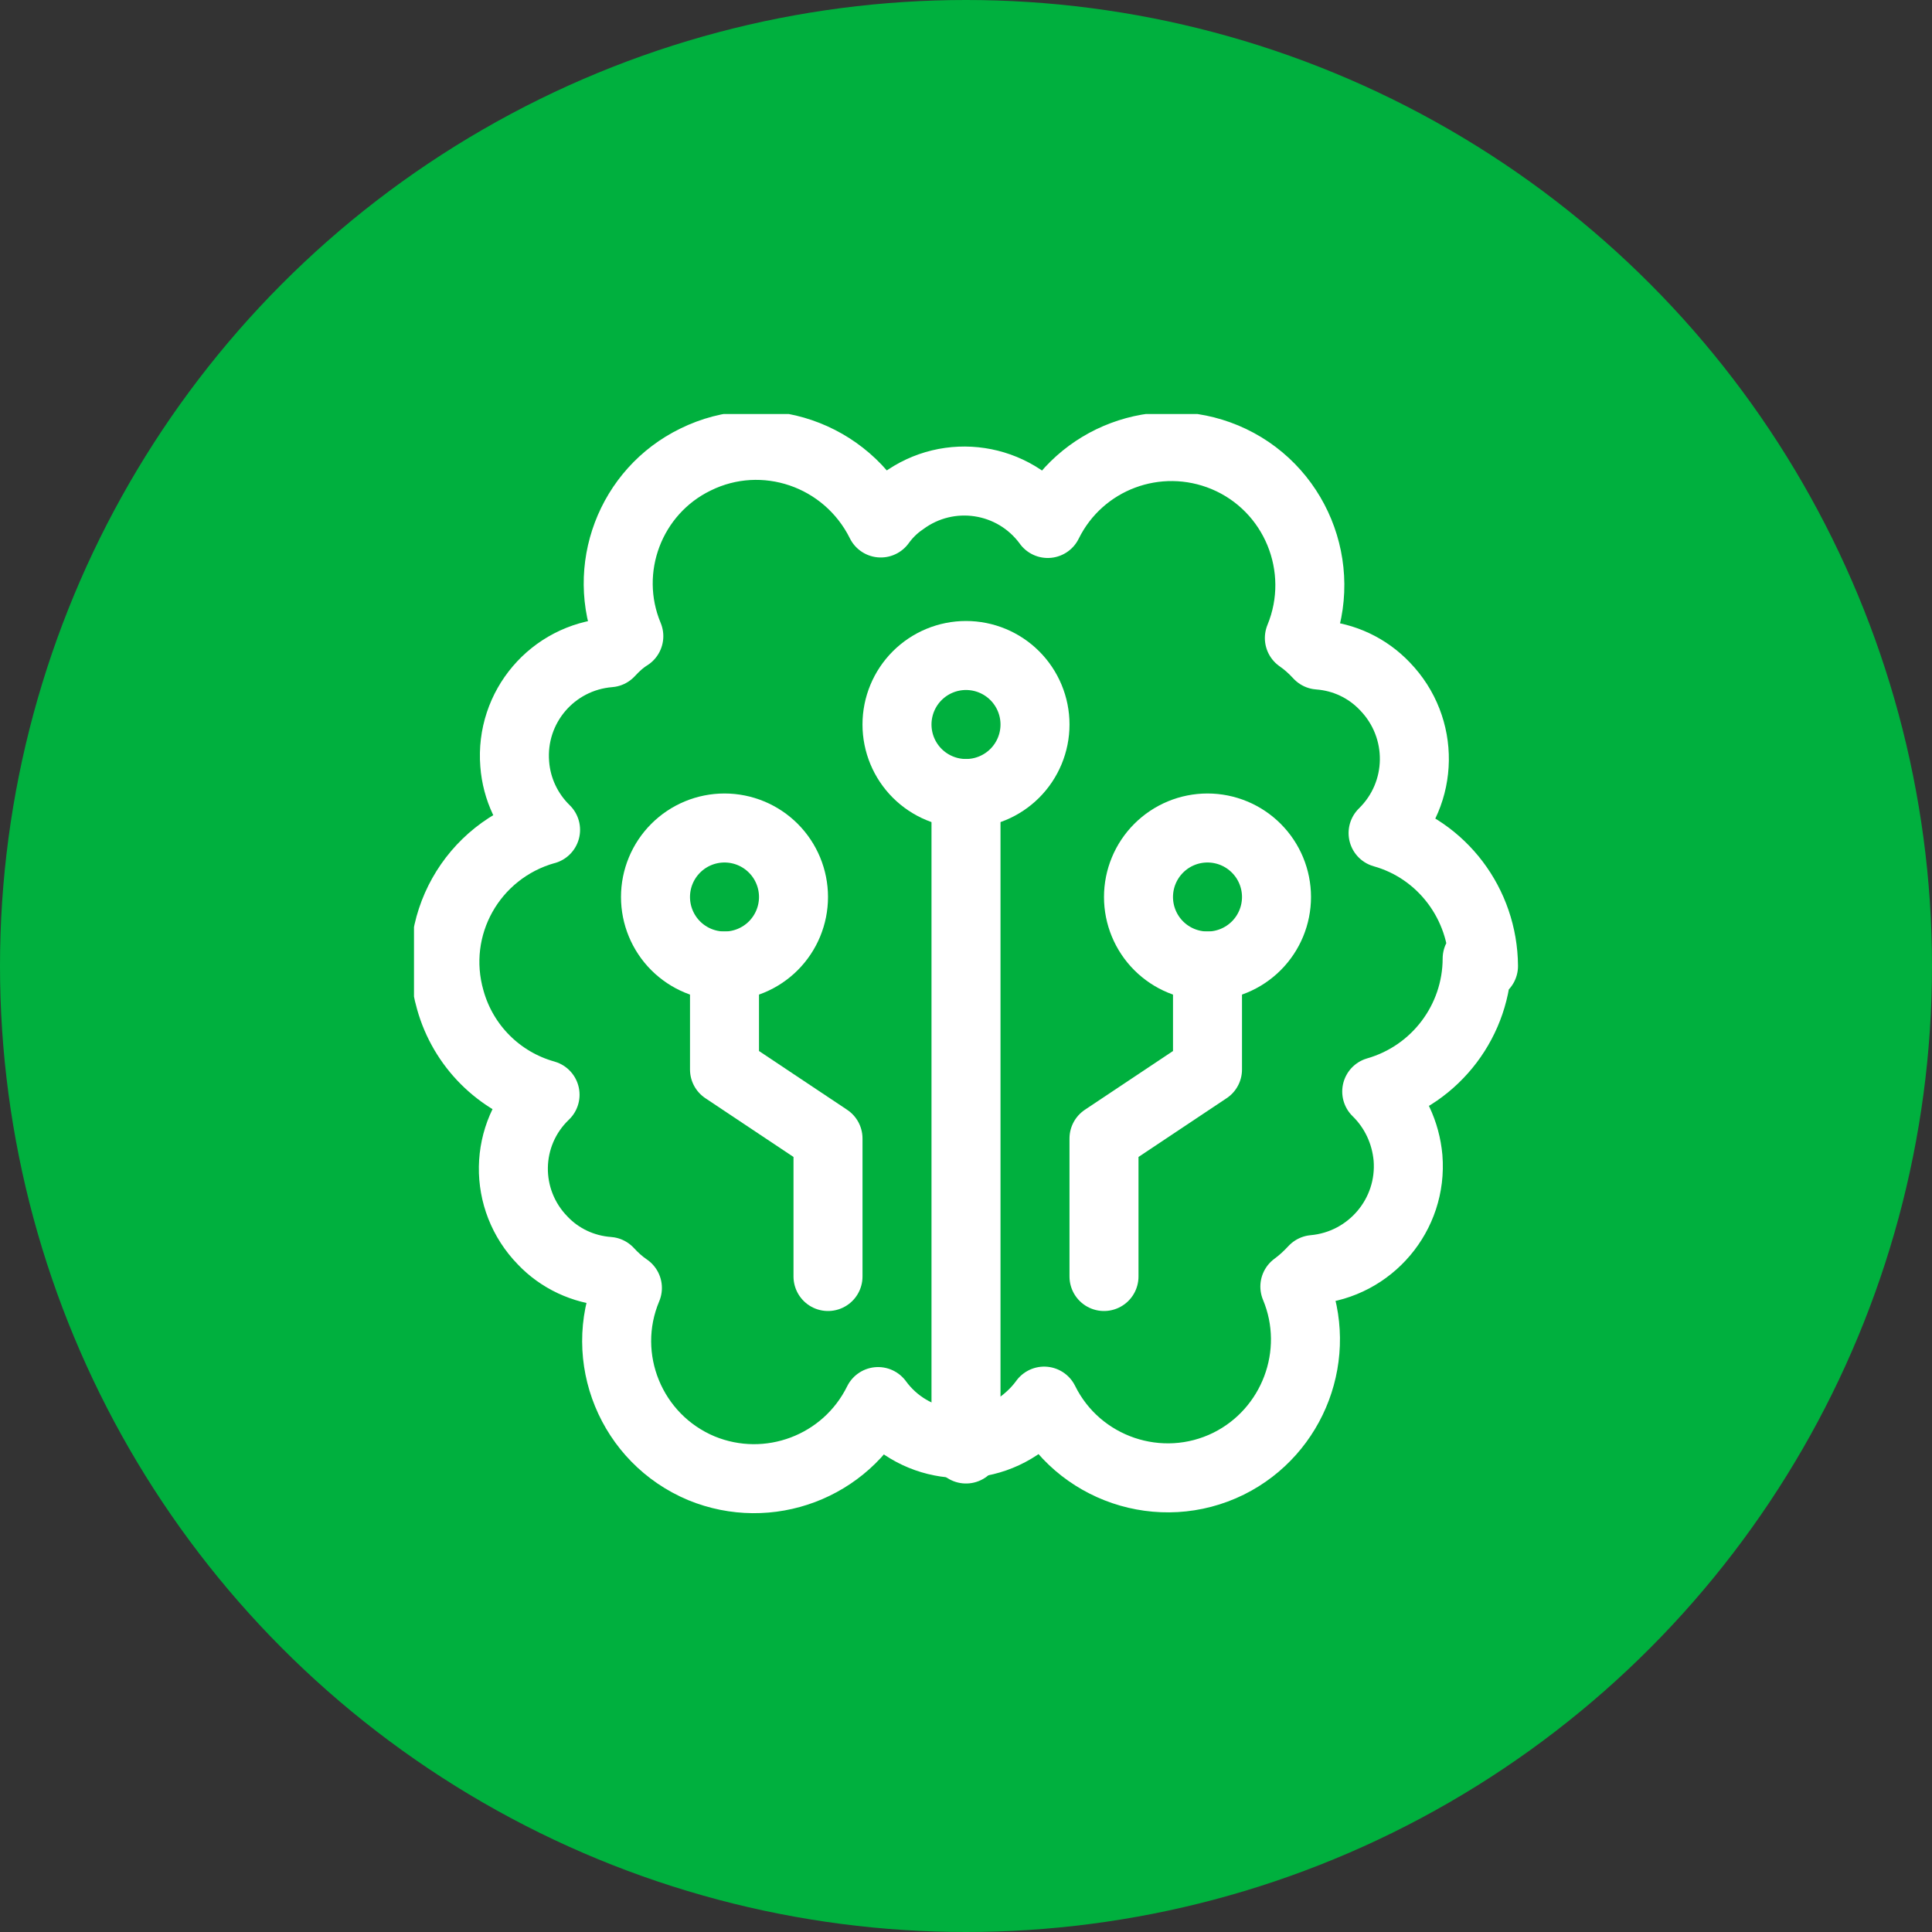 <svg width="120" height="120" viewBox="0 0 120 120" fill="none" xmlns="http://www.w3.org/2000/svg">
<rect x="0" y="0" width="120" height="120" fill="#333333" stroke="none"/>
<circle cx="60" cy="60" r="60" fill="#00B03E"/>
<g clip-path="url(#clip0)">
<path d="M92.143 60C92.114 56.143 89.571 52.771 85.906 51.743C88.448 49.257 88.506 45.2 86.02 42.629C84.934 41.486 83.477 40.8 81.906 40.686C81.534 40.286 81.163 39.943 80.706 39.629C82.506 35.257 80.448 30.229 76.077 28.4C71.877 26.657 67.077 28.457 65.077 32.514V32.511C62.963 29.626 58.934 29.026 56.077 31.14C55.534 31.511 55.077 31.969 54.706 32.483V32.48C52.571 28.2 47.428 26.457 43.2 28.543C39.143 30.514 37.314 35.343 39.057 39.514C38.6 39.8 38.229 40.143 37.857 40.543C34.314 40.829 31.686 43.914 31.971 47.457C32.086 49 32.771 50.457 33.886 51.543L33.883 51.54C29.311 52.826 26.654 57.54 27.969 62.111C28.769 64.969 30.997 67.197 33.854 67.997C31.283 70.454 31.226 74.511 33.711 77.054C34.769 78.168 36.226 78.854 37.797 78.969C38.14 79.34 38.511 79.683 38.969 79.997C37.14 84.34 39.197 89.368 43.569 91.197C47.74 92.911 52.54 91.111 54.54 87.054C56.626 89.911 60.654 90.511 63.511 88.397C64.026 87.997 64.483 87.54 64.854 87.026C66.94 91.254 72.083 92.997 76.311 90.911C80.34 88.911 82.168 84.083 80.426 79.911C80.854 79.597 81.226 79.254 81.597 78.854C85.111 78.54 87.74 75.454 87.454 71.911C87.311 70.34 86.626 68.883 85.511 67.797C89.197 66.74 91.74 63.368 91.749 59.54L92.143 60Z" stroke="white" stroke-width="4.286" stroke-linecap="round" stroke-linejoin="round"/>
<path d="M60 90V49.286" stroke="white" stroke-width="4.286" stroke-linecap="round" stroke-linejoin="round"/>
<path d="M60 40.714C58.863 40.714 57.773 41.166 56.969 41.969C56.166 42.773 55.714 43.863 55.714 45C55.714 46.137 56.166 47.227 56.969 48.031C57.773 48.834 58.863 49.286 60 49.286C61.137 49.286 62.227 48.834 63.03 48.031C63.834 47.227 64.286 46.137 64.286 45C64.286 43.863 63.834 42.773 63.03 41.969C62.227 41.166 61.137 40.714 60 40.714Z" stroke="white" stroke-width="4.286" stroke-linecap="round" stroke-linejoin="round"/>
<path d="M51.429 79.286V70.714L45 66.428V60" stroke="white" stroke-width="4.286" stroke-linecap="round" stroke-linejoin="round"/>
<path d="M45 51.428C43.863 51.428 42.773 51.88 41.969 52.684C41.166 53.487 40.714 54.578 40.714 55.714C40.714 56.851 41.166 57.941 41.969 58.745C42.773 59.548 43.863 60 45 60C46.137 60 47.227 59.548 48.031 58.745C48.834 57.941 49.286 56.851 49.286 55.714C49.286 54.578 48.834 53.487 48.031 52.684C47.227 51.88 46.137 51.428 45 51.428Z" stroke="white" stroke-width="4.286" stroke-linecap="round" stroke-linejoin="round"/>
<path d="M68.571 79.286V70.714L75 66.428V60" stroke="white" stroke-width="4.286" stroke-linecap="round" stroke-linejoin="round"/>
<path d="M75 51.428C73.863 51.428 72.773 51.88 71.969 52.684C71.166 53.487 70.714 54.578 70.714 55.714C70.714 56.851 71.166 57.941 71.969 58.745C72.773 59.548 73.863 60 75 60C76.137 60 77.227 59.548 78.03 58.745C78.834 57.941 79.286 56.851 79.286 55.714C79.286 54.578 78.834 53.487 78.03 52.684C77.227 51.88 76.137 51.428 75 51.428Z" stroke="white" stroke-width="4.286" stroke-linecap="round" stroke-linejoin="round"/>
</g>
<defs>
<clipPath id="clip0">
<rect width="68.571" height="68.571" fill="white" transform="translate(25.714 25.714)"/>
</clipPath>
</defs>
</svg>
